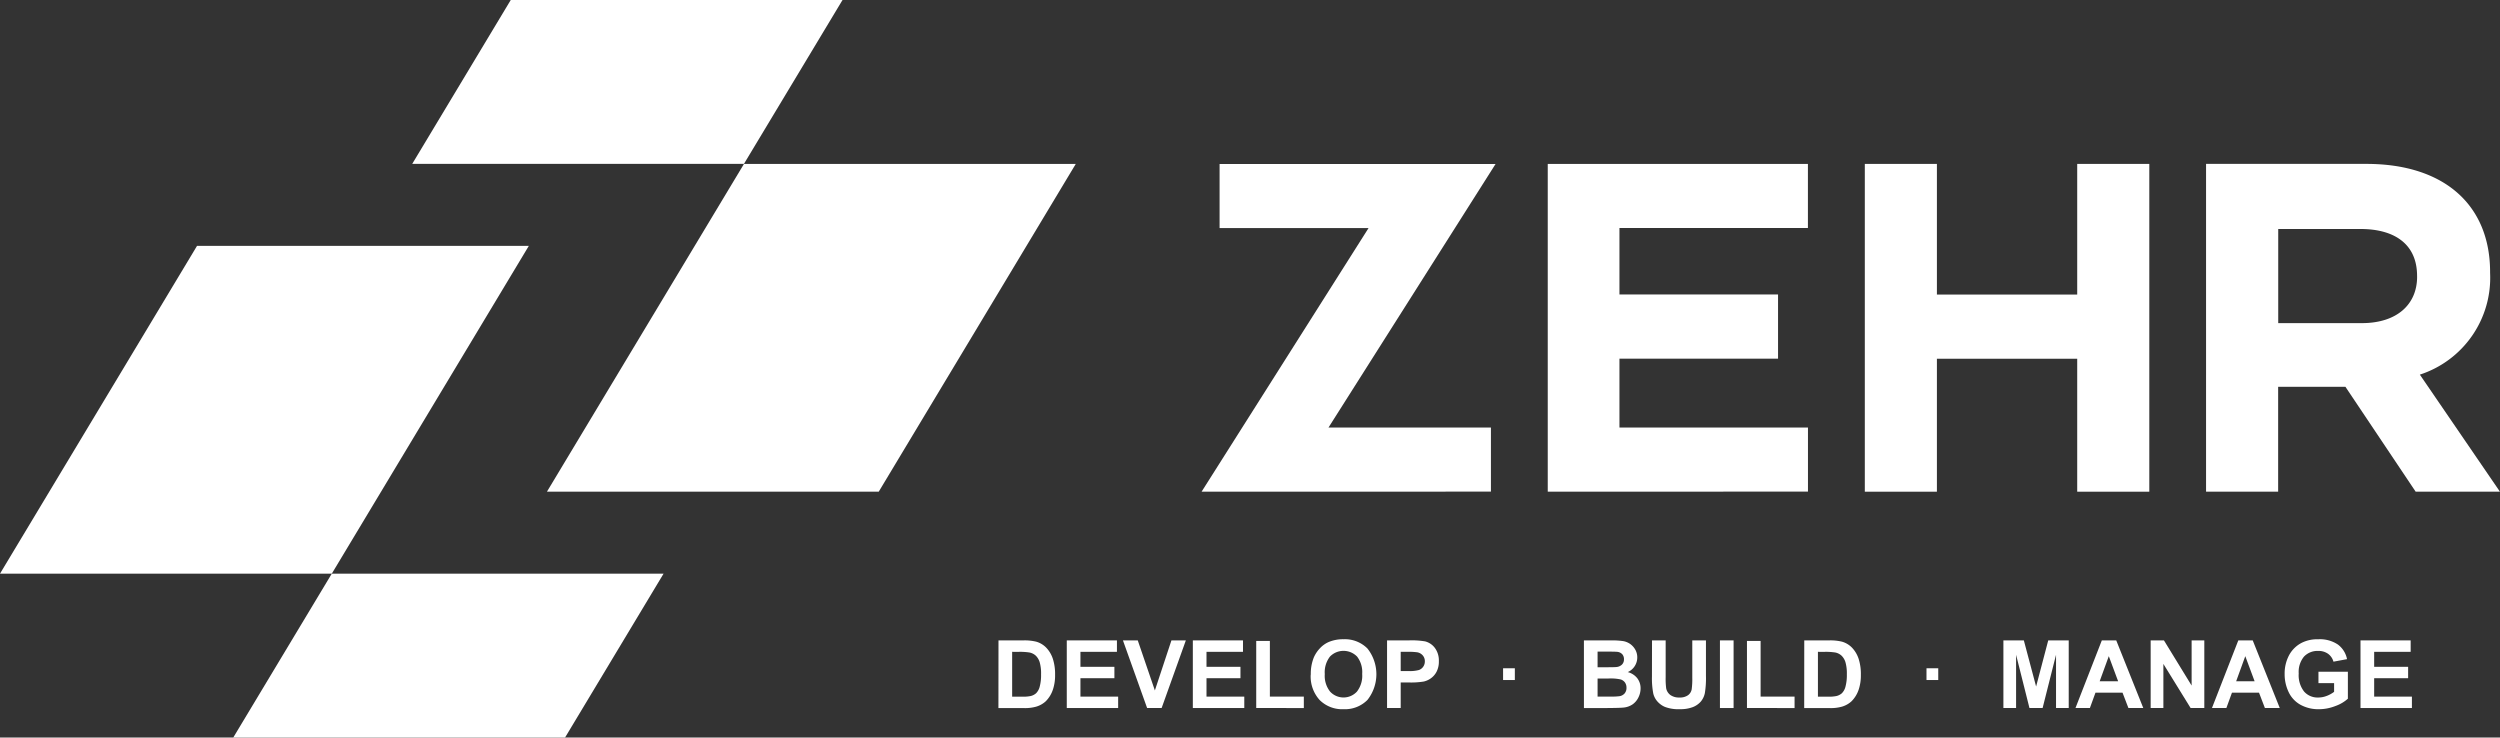 <svg data-name="Zehr Logo - White" xmlns="http://www.w3.org/2000/svg" width="156.061" height="46.042"><rect width="100%" height="100%" fill="#333333" stroke="none"/><defs><clipPath id="a"><path data-name="Rectangle 2720" fill="#fff" d="M0 0h156.061v46.042H0z"/></clipPath></defs><path data-name="Path 1995" d="M12.3 15.347L0 35.811h20.712l12.3-20.463z" fill="#fff"/><path data-name="Path 1996" d="M54.854 30.694H34.142l12.301-20.462h20.712z" fill="#fff"/><path data-name="Path 1997" d="M31.883 0l-6.151 10.231H46.44L52.594 0z" fill="#fff"/><path data-name="Path 1998" d="M20.711 35.811L14.56 46.042h20.712l6.151-10.231z" fill="#fff"/><path data-name="Path 1999" d="M75.008 30.694l10.424-16.458h-9.3v-4H93.36L82.93 26.689h10.14v4z" fill="#fff"/><path data-name="Path 2000" d="M96.617 30.694V10.232h16.241v4h-11.765v4.151h9.9v4.005h-9.9v4.3h11.768v4z" fill="#fff"/><path data-name="Path 2001" d="M129.669 30.694v-8.3h-8.759v8.3h-4.5V10.232h4.5v8.156h8.759v-8.156h4.5v20.462z" fill="#fff"/><g data-name="Group 6265"><g data-name="Group 6264" clip-path="url(#a)" fill="#fff"><path data-name="Path 2002" d="M150.797 30.694l-4.385-6.548h-4.2v6.548h-4.5V10.231h10.014c4.824 0 7.717 2.543 7.717 6.753v.058a6.355 6.355 0 01-4.385 6.344l5 7.308zm.087-13.476c0-1.929-1.344-2.923-3.537-2.923h-5.13v5.876h5.22c2.192 0 3.449-1.169 3.449-2.894z"/><path data-name="Path 2003" d="M62.33 39.976h1.558a3.064 3.064 0 01.8.081 1.412 1.412 0 01.637.389 1.844 1.844 0 01.4.684 3.114 3.114 0 01.138 1 2.771 2.771 0 01-.13.9 1.858 1.858 0 01-.452.746 1.506 1.506 0 01-.6.337 2.58 2.58 0 01-.755.089h-1.6zm.853.714v2.8h.637a2.321 2.321 0 00.515-.04.787.787 0 00.344-.176.892.892 0 00.223-.407 2.773 2.773 0 00.086-.774 2.539 2.539 0 00-.086-.752.967.967 0 00-.242-.409.811.811 0 00-.395-.2 3.866 3.866 0 00-.7-.04z"/><path data-name="Path 2004" d="M66.593 44.198v-4.222h3.131v.714h-2.278v.936h2.12v.711h-2.12v1.149H69.8v.712z"/><path data-name="Path 2005" d="M71.608 44.198l-1.509-4.222h.925l1.068 3.125 1.034-3.125h.9l-1.512 4.222z"/><path data-name="Path 2006" d="M74.462 44.198v-4.222h3.131v.714h-2.278v.936h2.12v.711h-2.12v1.149h2.359v.712z"/><path data-name="Path 2007" d="M78.419 44.198v-4.187h.852v3.476h2.12v.712z"/><path data-name="Path 2008" d="M81.826 42.113a2.7 2.7 0 01.193-1.083 2 2 0 01.393-.579 1.644 1.644 0 01.546-.38 2.318 2.318 0 01.91-.167 1.983 1.983 0 011.494.579 2.588 2.588 0 010 3.21 1.967 1.967 0 01-1.486.578 1.988 1.988 0 01-1.5-.575 2.182 2.182 0 01-.556-1.583m.878-.029a1.581 1.581 0 00.331 1.087 1.138 1.138 0 001.678 0 1.612 1.612 0 00.327-1.1 1.588 1.588 0 00-.318-1.083 1.18 1.18 0 00-1.695 0 1.6 1.6 0 00-.323 1.09"/><path data-name="Path 2009" d="M86.586 44.198v-4.222h1.367a4.96 4.96 0 011.014.063 1.107 1.107 0 01.608.413 1.313 1.313 0 01.245.822 1.378 1.378 0 01-.141.654 1.158 1.158 0 01-.359.416 1.236 1.236 0 01-.442.2 4.867 4.867 0 01-.884.06h-.556v1.594zm.852-3.508v1.2h.467a2.2 2.2 0 00.674-.066.558.558 0 00.266-.207.567.567 0 00.1-.328.545.545 0 00-.135-.38.59.59 0 00-.347-.191 4.092 4.092 0 00-.613-.029z"/><path data-name="Path 2010" d="M98.875 39.976h1.688a4.94 4.94 0 01.748.042 1.1 1.1 0 01.441.174 1.084 1.084 0 01.324.353.961.961 0 01.129.494 1 1 0 01-.593.916 1.112 1.112 0 01.593.383 1.017 1.017 0 01.207.637 1.255 1.255 0 01-.134.56 1.127 1.127 0 01-.365.435 1.208 1.208 0 01-.572.2q-.213.023-1.028.029h-1.437zm.853.7v.976h.559q.5 0 .619-.014a.564.564 0 00.344-.152.445.445 0 00.125-.33.463.463 0 00-.108-.318.489.489 0 00-.321-.148q-.127-.014-.728-.014zm0 1.679v1.129h.789a3.857 3.857 0 00.585-.026.528.528 0 00.31-.168.519.519 0 00.12-.359.551.551 0 00-.092-.323.521.521 0 00-.266-.193 2.9 2.9 0 00-.756-.06z"/><path data-name="Path 2011" d="M103.126 39.976h.852v2.287a4.733 4.733 0 00.032.705.684.684 0 00.261.416.908.908 0 00.563.157.858.858 0 00.547-.148.586.586 0 00.222-.364 4.745 4.745 0 00.037-.717v-2.336h.853v2.218a5.7 5.7 0 01-.069 1.074 1.189 1.189 0 01-.255.53 1.282 1.282 0 01-.5.344 2.161 2.161 0 01-.812.128 2.341 2.341 0 01-.918-.139 1.31 1.31 0 01-.494-.363 1.164 1.164 0 01-.239-.468 5.093 5.093 0 01-.084-1.071z"/><path data-name="Rectangle 2717" d="M107.366 39.976h.852v4.222h-.852z"/><path data-name="Path 2012" d="M109.053 44.198v-4.187h.852v3.476h2.12v.712z"/><path data-name="Path 2013" d="M112.63 39.976h1.558a3.064 3.064 0 01.8.081 1.412 1.412 0 01.637.389 1.845 1.845 0 01.4.684 3.114 3.114 0 01.138 1 2.771 2.771 0 01-.13.9 1.858 1.858 0 01-.452.746 1.506 1.506 0 01-.6.337 2.58 2.58 0 01-.755.089h-1.6zm.853.714v2.8h.637a2.321 2.321 0 00.515-.04.787.787 0 00.344-.176.892.892 0 00.223-.407 2.774 2.774 0 00.086-.774 2.539 2.539 0 00-.086-.752.968.968 0 00-.242-.409.812.812 0 00-.395-.2 3.865 3.865 0 00-.7-.04z"/><path data-name="Path 2014" d="M125.061 44.198v-4.222h1.276l.766 2.88.757-2.88h1.279v4.222h-.792v-3.324l-.838 3.324h-.821l-.835-3.324v3.324z"/><path data-name="Path 2015" d="M133.793 44.198h-.928l-.368-.959h-1.688l-.349.959h-.9l1.645-4.222h.9zm-1.57-1.67l-.582-1.567-.57 1.567z"/><path data-name="Path 2016" d="M134.254 44.198v-4.222h.829l1.728 2.82v-2.82h.792v4.222h-.855l-1.7-2.753v2.753z"/><path data-name="Path 2017" d="M142.313 44.198h-.928l-.368-.959h-1.688l-.349.959h-.9l1.645-4.222h.9zm-1.57-1.67l-.582-1.567-.57 1.567z"/><path data-name="Path 2018" d="M144.728 42.646v-.712h1.837v1.682a2.313 2.313 0 01-.776.456 2.823 2.823 0 01-1.029.2 2.308 2.308 0 01-1.155-.278 1.764 1.764 0 01-.74-.795 2.568 2.568 0 01-.248-1.125 2.431 2.431 0 01.277-1.172 1.864 1.864 0 01.81-.786 2.181 2.181 0 011.011-.21 2.017 2.017 0 011.228.33 1.489 1.489 0 01.569.911l-.847.158a.9.9 0 00-.335-.491 1.019 1.019 0 00-.615-.18 1.155 1.155 0 00-.889.354 1.493 1.493 0 00-.33 1.052 1.655 1.655 0 00.334 1.127 1.116 1.116 0 00.876.375 1.465 1.465 0 00.537-.1 1.841 1.841 0 00.462-.255v-.541z"/><path data-name="Path 2019" d="M147.353 44.198v-4.222h3.131v.714h-2.278v.936h2.12v.711h-2.12v1.149h2.356v.712z"/><path data-name="Rectangle 2718" d="M120.26 41.716h.734v.734h-.734z"/><path data-name="Rectangle 2719" d="M93.829 41.716h.734v.734h-.734z"/></g></g></svg>